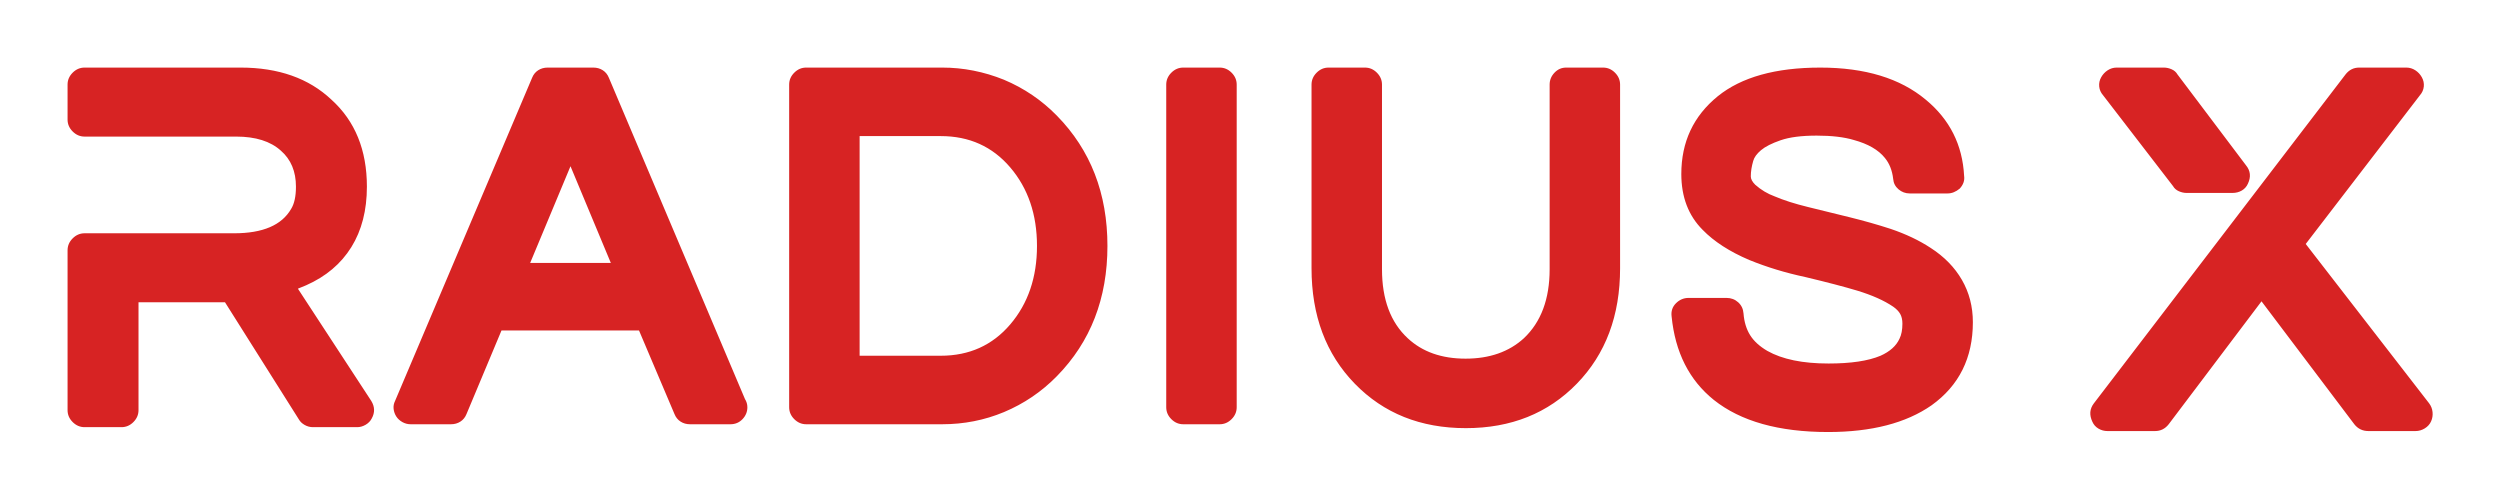 
        <svg xmlns="http://www.w3.org/2000/svg" xmlns:xlink="http://www.w3.org/1999/xlink" version="1.1" width="3171.429" 
        height="633.707" viewBox="0 0 3171.429 633.707">
			<rect fill="#ffffff" width="3171.429" height="633.707"/>
			<g transform="scale(8.571) translate(10, 10)">
				<defs id="SvgjsDefs1023"></defs><g id="SvgjsG1024" featureKey="nameFeature-0" transform="matrix(1.798,0,0,1.798,-5.825,-17.977)" fill="#d72323"><path d="M22.2 28.2 l6.04 9.24 q0.44 0.72 0.04 1.44 q-0.16 0.32 -0.5 0.52 t-0.7 0.2 l-3.64 0 q-0.36 0 -0.68 -0.18 t-0.48 -0.46 l-6.08 -9.64 l-7.12 0 l0 8.88 q0 0.56 -0.42 0.98 t-0.98 0.42 l-3.04 0 q-0.56 0 -0.98 -0.42 t-0.42 -0.98 l0 -13.16 q0 -0.56 0.42 -0.98 t0.98 -0.42 l12.32 0 q3.52 0 4.68 -2 q0.4 -0.64 0.4 -1.84 q0 -1.88 -1.24 -2.96 q-1.28 -1.16 -3.68 -1.16 l-12.48 0 q-0.56 0 -0.98 -0.42 t-0.42 -0.98 l0 -2.88 q0 -0.56 0.42 -0.98 t0.98 -0.42 l12.84 0 q4.68 0 7.48 2.64 q2.92 2.64 2.92 7.16 q0 2.92 -1.28 4.98 t-3.72 3.14 z M47.8 10.84 l11.2 26.44 q0.2 0.32 0.2 0.68 q0 0.56 -0.4 0.98 t-1 0.42 l-3.32 0 q-0.44 0 -0.78 -0.22 t-0.5 -0.62 l-2.92 -6.88 l-11.32 0 l-2.88 6.88 q-0.16 0.4 -0.5 0.62 t-0.78 0.22 l-3.32 0 q-0.36 0 -0.68 -0.18 t-0.5 -0.46 t-0.22 -0.62 t0.12 -0.66 l11.28 -26.6 q0.16 -0.4 0.5 -0.62 t0.78 -0.22 l3.76 0 q0.44 0 0.78 0.22 t0.5 0.62 z M44.64 18.12 l-3.32 7.96 l6.64 0 z M80.32 11 q2.48 1.04 4.36 2.96 q4.16 4.24 4.16 10.72 t-4.16 10.72 q-1.88 1.92 -4.36 2.96 q-2.4 1 -5.08 1 l-11.2 0 q-0.56 0 -0.98 -0.42 t-0.42 -0.98 l0 -26.56 q0 -0.56 0.42 -0.98 t0.98 -0.42 l11.2 0 q2.6 0 5.08 1 z M68.44 15.64 l0 18.08 l6.68 0 q3.52 0 5.72 -2.58 t2.2 -6.46 t-2.2 -6.46 t-5.72 -2.58 l-6.68 0 z M98.08 10 q0.56 0 0.98 0.42 t0.42 0.98 l0 26.56 q0 0.56 -0.42 0.98 t-0.98 0.42 l-3 0 q-0.56 0 -0.98 -0.42 t-0.42 -0.98 l0 -26.56 q0 -0.56 0.42 -0.98 t0.98 -0.42 l3 0 z M129.64 10 q0.56 0 0.98 0.42 t0.42 0.98 l0 15.12 q0 5.84 -3.56 9.5 t-9.14 3.66 t-9.14 -3.66 t-3.56 -9.5 l0 -15.12 q0 -0.56 0.42 -0.98 t0.98 -0.42 l3 0 q0.56 0 0.98 0.42 t0.42 0.98 l0 15.2 q0 3.72 2.12 5.68 q1.8 1.68 4.76 1.68 t4.8 -1.68 q2.12 -2 2.12 -5.68 l0 -15.2 q0 -0.56 0.4 -0.98 t0.96 -0.42 l3.04 0 z M156.6 24.84 q1.68 1.08 2.58 2.64 t0.9 3.48 q0 4.4 -3.4 6.84 q-3.16 2.2 -8.52 2.2 q-6.08 0 -9.4 -2.64 q-3.04 -2.44 -3.48 -6.88 q-0.08 -0.64 0.36 -1.08 t1.04 -0.44 l3.12 0 q0.56 0 0.96 0.36 t0.44 0.92 q0.08 1.04 0.54 1.78 t1.42 1.3 q1.84 1.04 5.04 1.04 q2.76 0 4.28 -0.64 q1.16 -0.52 1.56 -1.4 q0.24 -0.48 0.24 -1.24 q0 -0.48 -0.18 -0.8 t-0.58 -0.6 q-1.12 -0.76 -2.96 -1.32 q-1.6 -0.48 -4.28 -1.12 q-2.44 -0.52 -4.6 -1.4 q-2.44 -1.04 -3.84 -2.48 q-1.76 -1.76 -1.76 -4.6 q0 -3.96 3 -6.4 q2.92 -2.36 8.44 -2.36 t8.68 2.64 q2.96 2.44 3.16 6.28 q0.08 0.56 -0.36 1.04 q-0.48 0.4 -1 0.4 l-3.12 0 q-0.52 0 -0.92 -0.34 t-0.44 -0.86 q-0.12 -1.04 -0.68 -1.72 q-0.8 -1 -2.56 -1.48 q-1.2 -0.36 -3.06 -0.36 t-2.96 0.38 t-1.62 0.82 t-0.64 0.88 q-0.2 0.68 -0.2 1.28 q0 0.32 0.36 0.68 q0.72 0.64 1.6 0.96 q1.12 0.48 2.76 0.88 t3.42 0.84 t3.38 0.96 q1.88 0.64 3.28 1.56 z M197.64 37.64 q0.24 0.32 0.28 0.72 t-0.12 0.76 t-0.52 0.58 t-0.76 0.22 l-3.88 0 q-0.72 0 -1.16 -0.56 l-7.64 -10.12 l-7.64 10.12 q-0.44 0.56 -1.12 0.56 l-3.92 0 q-0.4 0 -0.74 -0.2 t-0.5 -0.56 q-0.4 -0.84 0.12 -1.52 l20.72 -27.08 q0.44 -0.56 1.12 -0.56 l3.88 0 q0.4 0 0.74 0.22 t0.54 0.58 t0.16 0.76 t-0.32 0.72 l-9.4 12.24 z M176.56 19.76 l-5.76 -7.48 q-0.28 -0.32 -0.32 -0.72 t0.16 -0.76 t0.54 -0.58 t0.74 -0.22 l3.88 0 q0.32 0 0.64 0.14 t0.48 0.42 l5.64 7.48 q0.56 0.68 0.16 1.52 q-0.16 0.36 -0.5 0.56 t-0.78 0.2 l-3.76 0 q-0.32 0 -0.64 -0.14 t-0.48 -0.42 z"></path></g>
			</g>
		</svg>
	